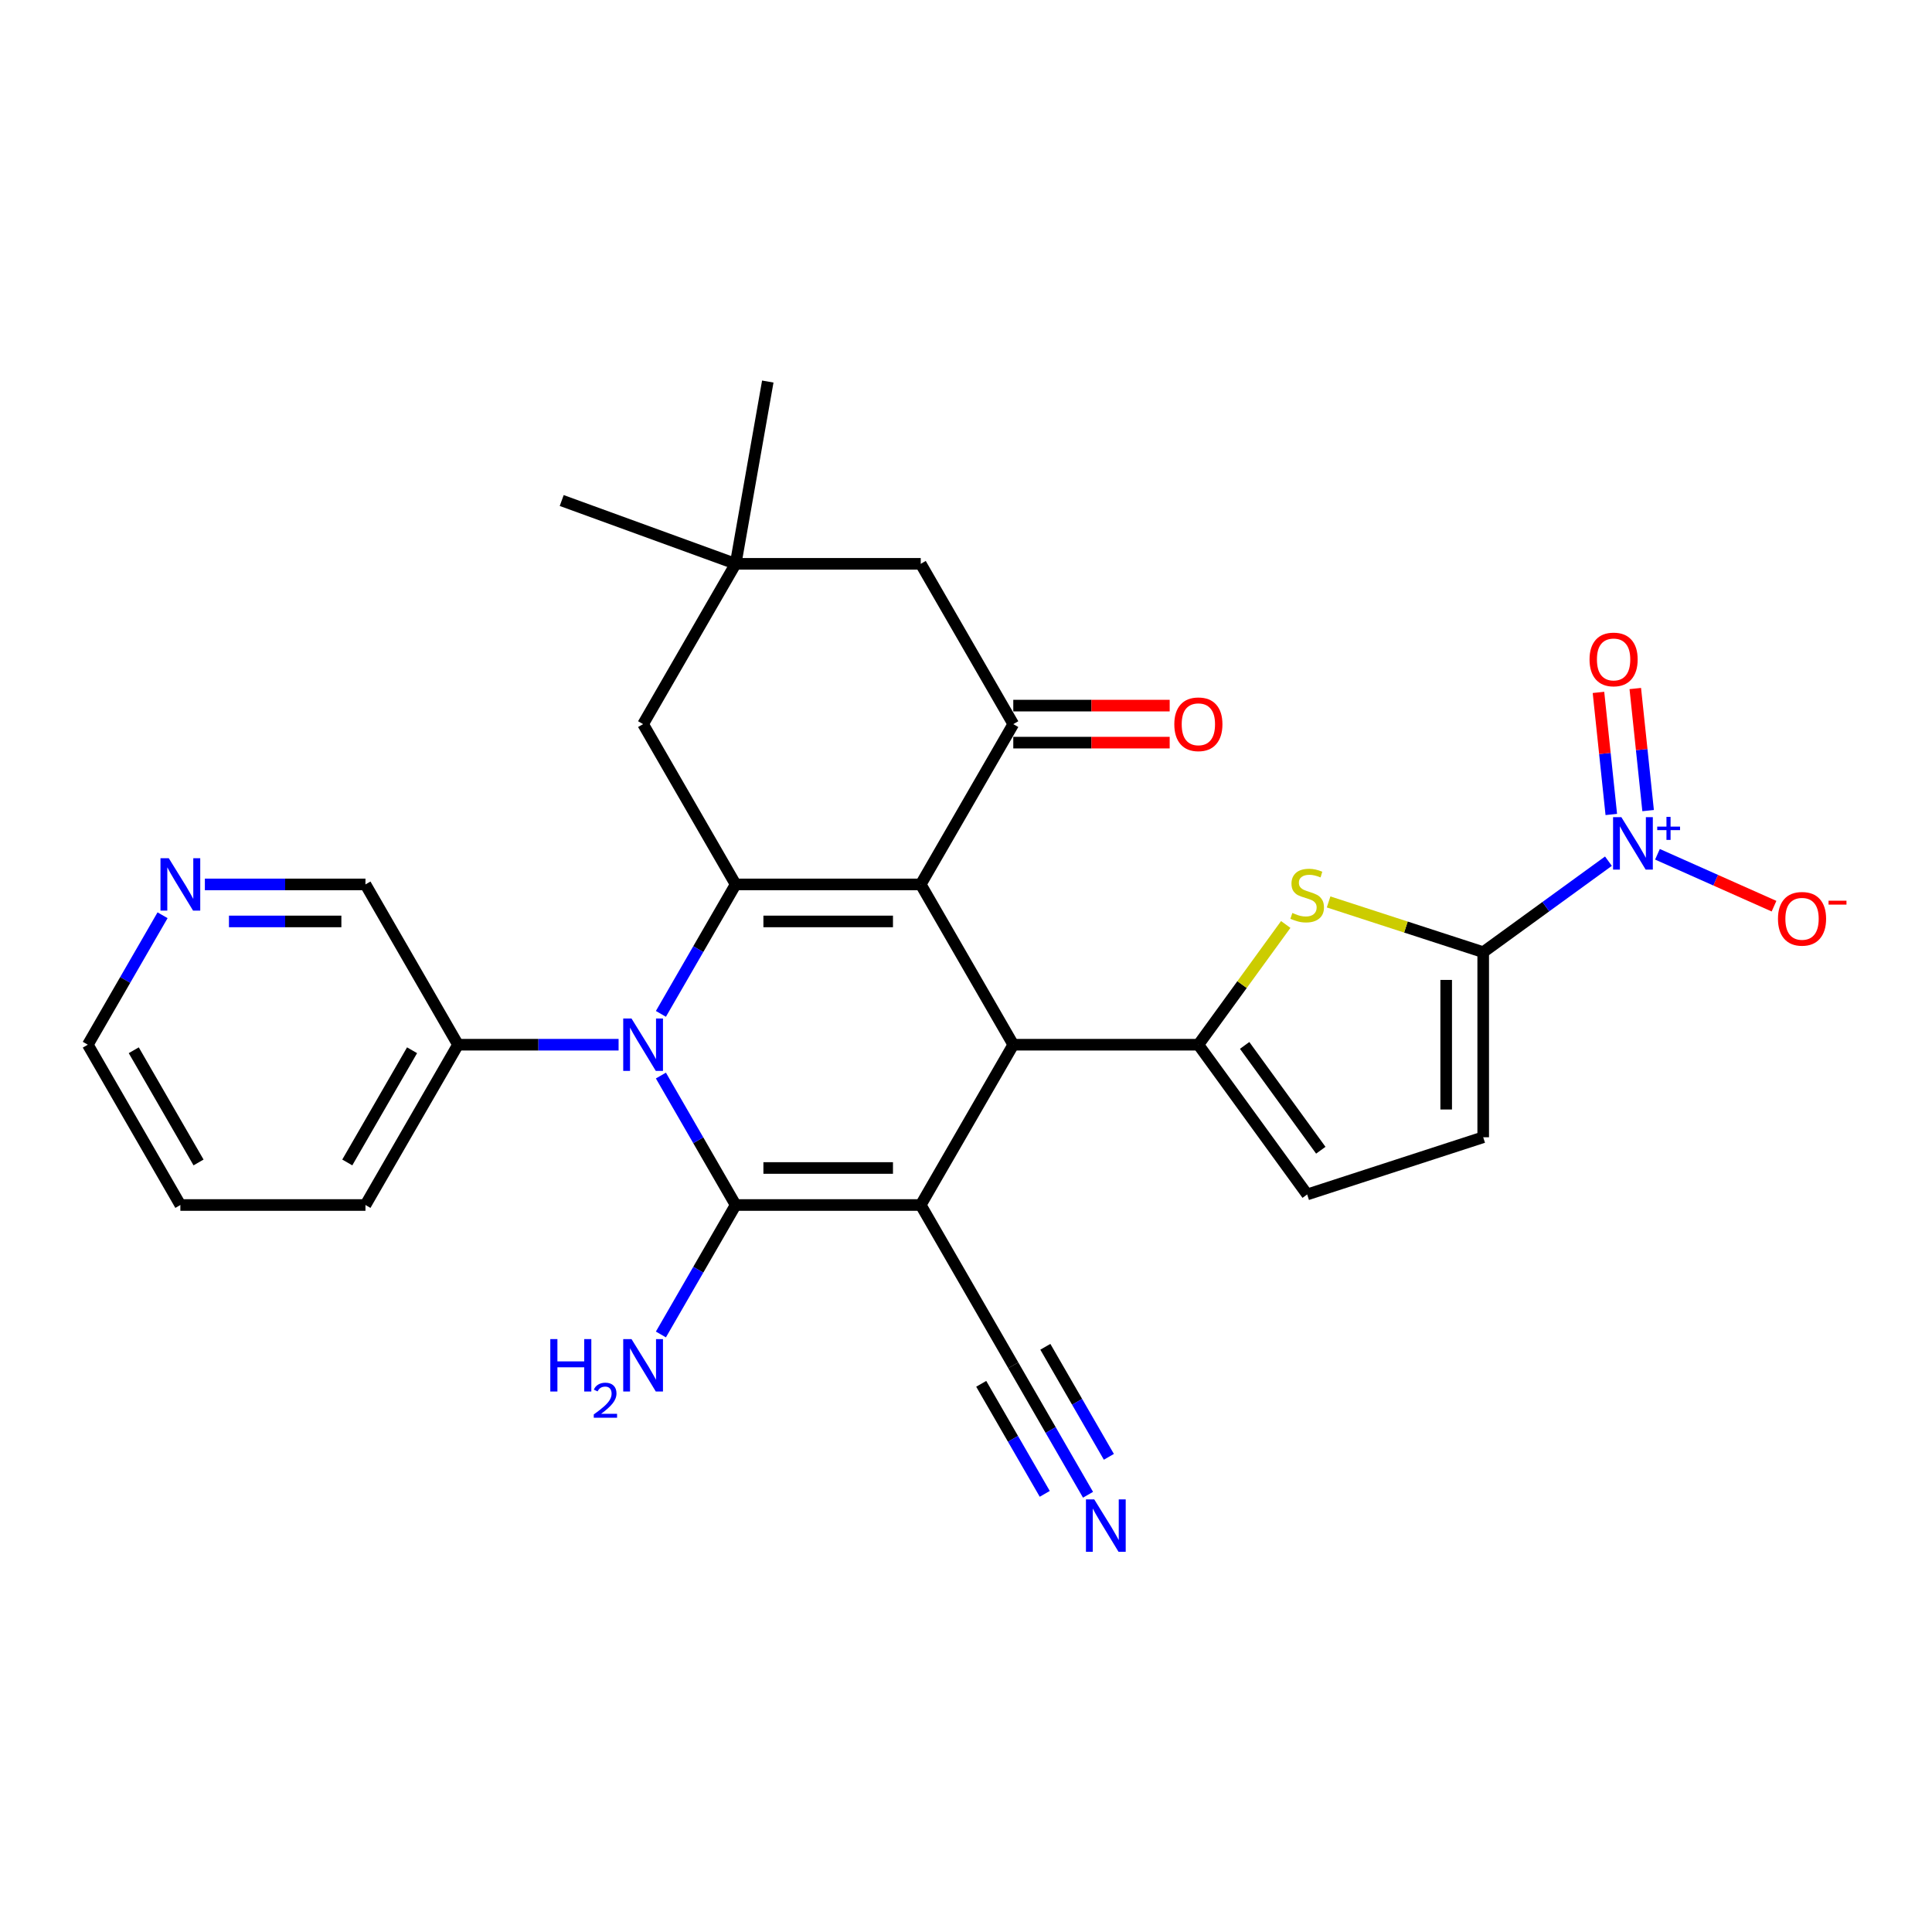 <?xml version='1.0' encoding='iso-8859-1'?>
<svg version='1.1' baseProfile='full'
              xmlns='http://www.w3.org/2000/svg'
                      xmlns:rdkit='http://www.rdkit.org/xml'
                      xmlns:xlink='http://www.w3.org/1999/xlink'
                  xml:space='preserve'
width='1000px' height='1000px' viewBox='0 0 1000 1000'>
<!-- END OF HEADER -->
<rect style='opacity:1.0;fill:#FFFFFF;stroke:none' width='1000' height='1000' x='0' y='0'> </rect>
<path class='bond-1' d='M 476.571,623.71 L 380.768,623.71' style='fill:none;fill-rule:evenodd;stroke:#000000;stroke-width:6px;stroke-linecap:butt;stroke-linejoin:miter;stroke-opacity:1' />
<path class='bond-1' d='M 462.201,604.549 L 395.138,604.549' style='fill:none;fill-rule:evenodd;stroke:#000000;stroke-width:6px;stroke-linecap:butt;stroke-linejoin:miter;stroke-opacity:1' />
<path class='bond-4' d='M 476.571,623.71 L 524.473,540.741' style='fill:none;fill-rule:evenodd;stroke:#000000;stroke-width:6px;stroke-linecap:butt;stroke-linejoin:miter;stroke-opacity:1' />
<path class='bond-10' d='M 476.571,623.71 L 524.473,706.678' style='fill:none;fill-rule:evenodd;stroke:#000000;stroke-width:6px;stroke-linecap:butt;stroke-linejoin:miter;stroke-opacity:1' />
<path class='bond-0' d='M 476.571,457.773 L 524.473,540.741' style='fill:none;fill-rule:evenodd;stroke:#000000;stroke-width:6px;stroke-linecap:butt;stroke-linejoin:miter;stroke-opacity:1' />
<path class='bond-2' d='M 476.571,457.773 L 380.768,457.773' style='fill:none;fill-rule:evenodd;stroke:#000000;stroke-width:6px;stroke-linecap:butt;stroke-linejoin:miter;stroke-opacity:1' />
<path class='bond-2' d='M 462.201,476.934 L 395.138,476.934' style='fill:none;fill-rule:evenodd;stroke:#000000;stroke-width:6px;stroke-linecap:butt;stroke-linejoin:miter;stroke-opacity:1' />
<path class='bond-9' d='M 476.571,457.773 L 524.473,374.804' style='fill:none;fill-rule:evenodd;stroke:#000000;stroke-width:6px;stroke-linecap:butt;stroke-linejoin:miter;stroke-opacity:1' />
<path class='bond-3' d='M 380.768,623.71 L 361.424,590.206' style='fill:none;fill-rule:evenodd;stroke:#000000;stroke-width:6px;stroke-linecap:butt;stroke-linejoin:miter;stroke-opacity:1' />
<path class='bond-3' d='M 361.424,590.206 L 342.081,556.702' style='fill:none;fill-rule:evenodd;stroke:#0000FF;stroke-width:6px;stroke-linecap:butt;stroke-linejoin:miter;stroke-opacity:1' />
<path class='bond-20' d='M 380.768,623.71 L 361.424,657.214' style='fill:none;fill-rule:evenodd;stroke:#000000;stroke-width:6px;stroke-linecap:butt;stroke-linejoin:miter;stroke-opacity:1' />
<path class='bond-20' d='M 361.424,657.214 L 342.081,690.717' style='fill:none;fill-rule:evenodd;stroke:#0000FF;stroke-width:6px;stroke-linecap:butt;stroke-linejoin:miter;stroke-opacity:1' />
<path class='bond-14' d='M 380.768,457.773 L 332.866,374.804' style='fill:none;fill-rule:evenodd;stroke:#000000;stroke-width:6px;stroke-linecap:butt;stroke-linejoin:miter;stroke-opacity:1' />
<path class='bond-29' d='M 380.768,457.773 L 361.424,491.277' style='fill:none;fill-rule:evenodd;stroke:#000000;stroke-width:6px;stroke-linecap:butt;stroke-linejoin:miter;stroke-opacity:1' />
<path class='bond-29' d='M 361.424,491.277 L 342.081,524.78' style='fill:none;fill-rule:evenodd;stroke:#0000FF;stroke-width:6px;stroke-linecap:butt;stroke-linejoin:miter;stroke-opacity:1' />
<path class='bond-18' d='M 320.181,540.741 L 278.622,540.741' style='fill:none;fill-rule:evenodd;stroke:#0000FF;stroke-width:6px;stroke-linecap:butt;stroke-linejoin:miter;stroke-opacity:1' />
<path class='bond-18' d='M 278.622,540.741 L 237.062,540.741' style='fill:none;fill-rule:evenodd;stroke:#000000;stroke-width:6px;stroke-linecap:butt;stroke-linejoin:miter;stroke-opacity:1' />
<path class='bond-5' d='M 524.473,540.741 L 620.277,540.741' style='fill:none;fill-rule:evenodd;stroke:#000000;stroke-width:6px;stroke-linecap:butt;stroke-linejoin:miter;stroke-opacity:1' />
<path class='bond-8' d='M 620.277,540.741 L 642.886,509.623' style='fill:none;fill-rule:evenodd;stroke:#000000;stroke-width:6px;stroke-linecap:butt;stroke-linejoin:miter;stroke-opacity:1' />
<path class='bond-8' d='M 642.886,509.623 L 665.495,478.504' style='fill:none;fill-rule:evenodd;stroke:#CCCC00;stroke-width:6px;stroke-linecap:butt;stroke-linejoin:miter;stroke-opacity:1' />
<path class='bond-11' d='M 620.277,540.741 L 676.589,618.248' style='fill:none;fill-rule:evenodd;stroke:#000000;stroke-width:6px;stroke-linecap:butt;stroke-linejoin:miter;stroke-opacity:1' />
<path class='bond-11' d='M 644.225,541.105 L 683.643,595.36' style='fill:none;fill-rule:evenodd;stroke:#000000;stroke-width:6px;stroke-linecap:butt;stroke-linejoin:miter;stroke-opacity:1' />
<path class='bond-6' d='M 767.704,492.84 L 727.693,479.839' style='fill:none;fill-rule:evenodd;stroke:#000000;stroke-width:6px;stroke-linecap:butt;stroke-linejoin:miter;stroke-opacity:1' />
<path class='bond-6' d='M 727.693,479.839 L 687.683,466.839' style='fill:none;fill-rule:evenodd;stroke:#CCCC00;stroke-width:6px;stroke-linecap:butt;stroke-linejoin:miter;stroke-opacity:1' />
<path class='bond-7' d='M 767.704,492.84 L 800.115,469.291' style='fill:none;fill-rule:evenodd;stroke:#000000;stroke-width:6px;stroke-linecap:butt;stroke-linejoin:miter;stroke-opacity:1' />
<path class='bond-7' d='M 800.115,469.291 L 832.526,445.743' style='fill:none;fill-rule:evenodd;stroke:#0000FF;stroke-width:6px;stroke-linecap:butt;stroke-linejoin:miter;stroke-opacity:1' />
<path class='bond-30' d='M 767.704,492.84 L 767.704,588.643' style='fill:none;fill-rule:evenodd;stroke:#000000;stroke-width:6px;stroke-linecap:butt;stroke-linejoin:miter;stroke-opacity:1' />
<path class='bond-30' d='M 748.543,507.21 L 748.543,574.273' style='fill:none;fill-rule:evenodd;stroke:#000000;stroke-width:6px;stroke-linecap:butt;stroke-linejoin:miter;stroke-opacity:1' />
<path class='bond-17' d='M 857.895,442.175 L 888.062,455.606' style='fill:none;fill-rule:evenodd;stroke:#0000FF;stroke-width:6px;stroke-linecap:butt;stroke-linejoin:miter;stroke-opacity:1' />
<path class='bond-17' d='M 888.062,455.606 L 918.229,469.037' style='fill:none;fill-rule:evenodd;stroke:#FF0000;stroke-width:6px;stroke-linecap:butt;stroke-linejoin:miter;stroke-opacity:1' />
<path class='bond-19' d='M 853.061,419.565 L 849.74,387.973' style='fill:none;fill-rule:evenodd;stroke:#0000FF;stroke-width:6px;stroke-linecap:butt;stroke-linejoin:miter;stroke-opacity:1' />
<path class='bond-19' d='M 849.74,387.973 L 846.42,356.382' style='fill:none;fill-rule:evenodd;stroke:#FF0000;stroke-width:6px;stroke-linecap:butt;stroke-linejoin:miter;stroke-opacity:1' />
<path class='bond-19' d='M 834.005,421.568 L 830.685,389.976' style='fill:none;fill-rule:evenodd;stroke:#0000FF;stroke-width:6px;stroke-linecap:butt;stroke-linejoin:miter;stroke-opacity:1' />
<path class='bond-19' d='M 830.685,389.976 L 827.364,358.385' style='fill:none;fill-rule:evenodd;stroke:#FF0000;stroke-width:6px;stroke-linecap:butt;stroke-linejoin:miter;stroke-opacity:1' />
<path class='bond-16' d='M 524.473,374.804 L 476.571,291.836' style='fill:none;fill-rule:evenodd;stroke:#000000;stroke-width:6px;stroke-linecap:butt;stroke-linejoin:miter;stroke-opacity:1' />
<path class='bond-21' d='M 524.473,384.385 L 564.95,384.385' style='fill:none;fill-rule:evenodd;stroke:#000000;stroke-width:6px;stroke-linecap:butt;stroke-linejoin:miter;stroke-opacity:1' />
<path class='bond-21' d='M 564.95,384.385 L 605.427,384.385' style='fill:none;fill-rule:evenodd;stroke:#FF0000;stroke-width:6px;stroke-linecap:butt;stroke-linejoin:miter;stroke-opacity:1' />
<path class='bond-21' d='M 524.473,365.224 L 564.95,365.224' style='fill:none;fill-rule:evenodd;stroke:#000000;stroke-width:6px;stroke-linecap:butt;stroke-linejoin:miter;stroke-opacity:1' />
<path class='bond-21' d='M 564.95,365.224 L 605.427,365.224' style='fill:none;fill-rule:evenodd;stroke:#FF0000;stroke-width:6px;stroke-linecap:butt;stroke-linejoin:miter;stroke-opacity:1' />
<path class='bond-13' d='M 524.473,706.678 L 543.817,740.182' style='fill:none;fill-rule:evenodd;stroke:#000000;stroke-width:6px;stroke-linecap:butt;stroke-linejoin:miter;stroke-opacity:1' />
<path class='bond-13' d='M 543.817,740.182 L 563.16,773.686' style='fill:none;fill-rule:evenodd;stroke:#0000FF;stroke-width:6px;stroke-linecap:butt;stroke-linejoin:miter;stroke-opacity:1' />
<path class='bond-13' d='M 507.879,716.259 L 524.321,744.737' style='fill:none;fill-rule:evenodd;stroke:#000000;stroke-width:6px;stroke-linecap:butt;stroke-linejoin:miter;stroke-opacity:1' />
<path class='bond-13' d='M 524.321,744.737 L 540.763,773.215' style='fill:none;fill-rule:evenodd;stroke:#0000FF;stroke-width:6px;stroke-linecap:butt;stroke-linejoin:miter;stroke-opacity:1' />
<path class='bond-13' d='M 541.067,697.098 L 557.509,725.576' style='fill:none;fill-rule:evenodd;stroke:#000000;stroke-width:6px;stroke-linecap:butt;stroke-linejoin:miter;stroke-opacity:1' />
<path class='bond-13' d='M 557.509,725.576 L 573.951,754.054' style='fill:none;fill-rule:evenodd;stroke:#0000FF;stroke-width:6px;stroke-linecap:butt;stroke-linejoin:miter;stroke-opacity:1' />
<path class='bond-12' d='M 676.589,618.248 L 767.704,588.643' style='fill:none;fill-rule:evenodd;stroke:#000000;stroke-width:6px;stroke-linecap:butt;stroke-linejoin:miter;stroke-opacity:1' />
<path class='bond-31' d='M 332.866,374.804 L 380.768,291.836' style='fill:none;fill-rule:evenodd;stroke:#000000;stroke-width:6px;stroke-linecap:butt;stroke-linejoin:miter;stroke-opacity:1' />
<path class='bond-15' d='M 380.768,291.836 L 476.571,291.836' style='fill:none;fill-rule:evenodd;stroke:#000000;stroke-width:6px;stroke-linecap:butt;stroke-linejoin:miter;stroke-opacity:1' />
<path class='bond-24' d='M 380.768,291.836 L 290.742,259.069' style='fill:none;fill-rule:evenodd;stroke:#000000;stroke-width:6px;stroke-linecap:butt;stroke-linejoin:miter;stroke-opacity:1' />
<path class='bond-25' d='M 380.768,291.836 L 397.404,197.488' style='fill:none;fill-rule:evenodd;stroke:#000000;stroke-width:6px;stroke-linecap:butt;stroke-linejoin:miter;stroke-opacity:1' />
<path class='bond-23' d='M 237.062,540.741 L 189.16,457.773' style='fill:none;fill-rule:evenodd;stroke:#000000;stroke-width:6px;stroke-linecap:butt;stroke-linejoin:miter;stroke-opacity:1' />
<path class='bond-27' d='M 237.062,540.741 L 189.16,623.71' style='fill:none;fill-rule:evenodd;stroke:#000000;stroke-width:6px;stroke-linecap:butt;stroke-linejoin:miter;stroke-opacity:1' />
<path class='bond-27' d='M 213.283,543.606 L 179.752,601.684' style='fill:none;fill-rule:evenodd;stroke:#000000;stroke-width:6px;stroke-linecap:butt;stroke-linejoin:miter;stroke-opacity:1' />
<path class='bond-22' d='M 106.041,457.773 L 147.6,457.773' style='fill:none;fill-rule:evenodd;stroke:#0000FF;stroke-width:6px;stroke-linecap:butt;stroke-linejoin:miter;stroke-opacity:1' />
<path class='bond-22' d='M 147.6,457.773 L 189.16,457.773' style='fill:none;fill-rule:evenodd;stroke:#000000;stroke-width:6px;stroke-linecap:butt;stroke-linejoin:miter;stroke-opacity:1' />
<path class='bond-22' d='M 118.509,476.934 L 147.6,476.934' style='fill:none;fill-rule:evenodd;stroke:#0000FF;stroke-width:6px;stroke-linecap:butt;stroke-linejoin:miter;stroke-opacity:1' />
<path class='bond-22' d='M 147.6,476.934 L 176.692,476.934' style='fill:none;fill-rule:evenodd;stroke:#000000;stroke-width:6px;stroke-linecap:butt;stroke-linejoin:miter;stroke-opacity:1' />
<path class='bond-32' d='M 84.141,473.734 L 64.798,507.238' style='fill:none;fill-rule:evenodd;stroke:#0000FF;stroke-width:6px;stroke-linecap:butt;stroke-linejoin:miter;stroke-opacity:1' />
<path class='bond-32' d='M 64.798,507.238 L 45.455,540.741' style='fill:none;fill-rule:evenodd;stroke:#000000;stroke-width:6px;stroke-linecap:butt;stroke-linejoin:miter;stroke-opacity:1' />
<path class='bond-26' d='M 45.455,540.741 L 93.356,623.71' style='fill:none;fill-rule:evenodd;stroke:#000000;stroke-width:6px;stroke-linecap:butt;stroke-linejoin:miter;stroke-opacity:1' />
<path class='bond-26' d='M 69.234,543.606 L 102.765,601.684' style='fill:none;fill-rule:evenodd;stroke:#000000;stroke-width:6px;stroke-linecap:butt;stroke-linejoin:miter;stroke-opacity:1' />
<path class='bond-28' d='M 189.16,623.71 L 93.356,623.71' style='fill:none;fill-rule:evenodd;stroke:#000000;stroke-width:6px;stroke-linecap:butt;stroke-linejoin:miter;stroke-opacity:1' />
<path  class='atom-4' d='M 326.868 527.176
L 335.759 541.546
Q 336.64 542.964, 338.058 545.532
Q 339.476 548.099, 339.553 548.252
L 339.553 527.176
L 343.155 527.176
L 343.155 554.307
L 339.438 554.307
L 329.896 538.595
Q 328.784 536.756, 327.597 534.648
Q 326.447 532.541, 326.102 531.889
L 326.102 554.307
L 322.576 554.307
L 322.576 527.176
L 326.868 527.176
' fill='#0000FF'/>
<path  class='atom-8' d='M 839.213 422.962
L 848.104 437.332
Q 848.985 438.75, 850.403 441.318
Q 851.821 443.885, 851.898 444.039
L 851.898 422.962
L 855.5 422.962
L 855.5 450.093
L 851.783 450.093
L 842.241 434.382
Q 841.129 432.542, 839.941 430.434
Q 838.792 428.327, 838.447 427.675
L 838.447 450.093
L 834.921 450.093
L 834.921 422.962
L 839.213 422.962
' fill='#0000FF'/>
<path  class='atom-8' d='M 857.776 427.852
L 862.556 427.852
L 862.556 422.819
L 864.681 422.819
L 864.681 427.852
L 869.588 427.852
L 869.588 429.673
L 864.681 429.673
L 864.681 434.732
L 862.556 434.732
L 862.556 429.673
L 857.776 429.673
L 857.776 427.852
' fill='#0000FF'/>
<path  class='atom-9' d='M 668.925 472.547
Q 669.231 472.662, 670.496 473.198
Q 671.76 473.735, 673.14 474.08
Q 674.558 474.386, 675.937 474.386
Q 678.505 474.386, 680 473.16
Q 681.494 471.895, 681.494 469.711
Q 681.494 468.216, 680.728 467.297
Q 680 466.377, 678.85 465.879
Q 677.7 465.381, 675.784 464.806
Q 673.37 464.078, 671.914 463.388
Q 670.496 462.698, 669.461 461.242
Q 668.465 459.786, 668.465 457.333
Q 668.465 453.922, 670.764 451.815
Q 673.102 449.707, 677.7 449.707
Q 680.843 449.707, 684.406 451.202
L 683.525 454.152
Q 680.268 452.811, 677.815 452.811
Q 675.171 452.811, 673.715 453.922
Q 672.259 454.995, 672.297 456.873
Q 672.297 458.329, 673.025 459.211
Q 673.791 460.092, 674.864 460.59
Q 675.976 461.089, 677.815 461.663
Q 680.268 462.43, 681.724 463.196
Q 683.18 463.963, 684.215 465.534
Q 685.288 467.067, 685.288 469.711
Q 685.288 473.466, 682.759 475.497
Q 680.268 477.49, 676.091 477.49
Q 673.676 477.49, 671.837 476.954
Q 670.036 476.455, 667.89 475.574
L 668.925 472.547
' fill='#CCCC00'/>
<path  class='atom-14' d='M 566.378 776.081
L 575.268 790.452
Q 576.15 791.869, 577.568 794.437
Q 578.985 797.004, 579.062 797.158
L 579.062 776.081
L 582.664 776.081
L 582.664 803.213
L 578.947 803.213
L 569.405 787.501
Q 568.294 785.661, 567.106 783.554
Q 565.956 781.446, 565.611 780.794
L 565.611 803.213
L 562.086 803.213
L 562.086 776.081
L 566.378 776.081
' fill='#0000FF'/>
<path  class='atom-18' d='M 920.277 475.571
Q 920.277 469.056, 923.496 465.416
Q 926.715 461.775, 932.732 461.775
Q 938.748 461.775, 941.967 465.416
Q 945.186 469.056, 945.186 475.571
Q 945.186 482.162, 941.929 485.918
Q 938.671 489.635, 932.732 489.635
Q 926.753 489.635, 923.496 485.918
Q 920.277 482.201, 920.277 475.571
M 932.732 486.569
Q 936.87 486.569, 939.093 483.81
Q 941.354 481.013, 941.354 475.571
Q 941.354 470.244, 939.093 467.562
Q 936.87 464.841, 932.732 464.841
Q 928.593 464.841, 926.332 467.524
Q 924.109 470.206, 924.109 475.571
Q 924.109 481.051, 926.332 483.81
Q 928.593 486.569, 932.732 486.569
' fill='#FF0000'/>
<path  class='atom-18' d='M 946.451 466.204
L 955.733 466.204
L 955.733 468.227
L 946.451 468.227
L 946.451 466.204
' fill='#FF0000'/>
<path  class='atom-20' d='M 822.742 341.325
Q 822.742 334.811, 825.961 331.17
Q 829.18 327.53, 835.196 327.53
Q 841.213 327.53, 844.432 331.17
Q 847.651 334.811, 847.651 341.325
Q 847.651 347.917, 844.393 351.672
Q 841.136 355.389, 835.196 355.389
Q 829.218 355.389, 825.961 351.672
Q 822.742 347.955, 822.742 341.325
M 835.196 352.324
Q 839.335 352.324, 841.558 349.564
Q 843.819 346.767, 843.819 341.325
Q 843.819 335.999, 841.558 333.316
Q 839.335 330.595, 835.196 330.595
Q 831.058 330.595, 828.797 333.278
Q 826.574 335.96, 826.574 341.325
Q 826.574 346.805, 828.797 349.564
Q 831.058 352.324, 835.196 352.324
' fill='#FF0000'/>
<path  class='atom-21' d='M 284.837 693.112
L 288.515 693.112
L 288.515 704.647
L 302.388 704.647
L 302.388 693.112
L 306.067 693.112
L 306.067 720.244
L 302.388 720.244
L 302.388 707.713
L 288.515 707.713
L 288.515 720.244
L 284.837 720.244
L 284.837 693.112
' fill='#0000FF'/>
<path  class='atom-21' d='M 307.382 719.292
Q 308.04 717.598, 309.608 716.662
Q 311.176 715.701, 313.351 715.701
Q 316.057 715.701, 317.575 717.168
Q 319.092 718.635, 319.092 721.24
Q 319.092 723.895, 317.119 726.374
Q 315.172 728.853, 311.125 731.787
L 319.396 731.787
L 319.396 733.81
L 307.331 733.81
L 307.331 732.115
Q 310.67 729.738, 312.643 727.967
Q 314.641 726.197, 315.602 724.604
Q 316.563 723.01, 316.563 721.366
Q 316.563 719.646, 315.703 718.685
Q 314.843 717.724, 313.351 717.724
Q 311.909 717.724, 310.948 718.306
Q 309.987 718.888, 309.304 720.177
L 307.382 719.292
' fill='#0000FF'/>
<path  class='atom-21' d='M 326.868 693.112
L 335.759 707.483
Q 336.64 708.901, 338.058 711.468
Q 339.476 714.036, 339.553 714.189
L 339.553 693.112
L 343.155 693.112
L 343.155 720.244
L 339.438 720.244
L 329.896 704.532
Q 328.784 702.693, 327.597 700.585
Q 326.447 698.477, 326.102 697.826
L 326.102 720.244
L 322.576 720.244
L 322.576 693.112
L 326.868 693.112
' fill='#0000FF'/>
<path  class='atom-22' d='M 607.822 374.881
Q 607.822 368.366, 611.041 364.726
Q 614.26 361.085, 620.277 361.085
Q 626.293 361.085, 629.512 364.726
Q 632.731 368.366, 632.731 374.881
Q 632.731 381.472, 629.474 385.228
Q 626.217 388.945, 620.277 388.945
Q 614.299 388.945, 611.041 385.228
Q 607.822 381.511, 607.822 374.881
M 620.277 385.879
Q 624.416 385.879, 626.638 383.12
Q 628.899 380.323, 628.899 374.881
Q 628.899 369.554, 626.638 366.872
Q 624.416 364.151, 620.277 364.151
Q 616.138 364.151, 613.877 366.834
Q 611.655 369.516, 611.655 374.881
Q 611.655 380.361, 613.877 383.12
Q 616.138 385.879, 620.277 385.879
' fill='#FF0000'/>
<path  class='atom-23' d='M 87.359 444.207
L 96.25 458.578
Q 97.131 459.996, 98.549 462.563
Q 99.967 465.131, 100.044 465.284
L 100.044 444.207
L 103.646 444.207
L 103.646 471.339
L 99.928 471.339
L 90.386 455.627
Q 89.275 453.787, 88.087 451.68
Q 86.938 449.572, 86.593 448.921
L 86.593 471.339
L 83.067 471.339
L 83.067 444.207
L 87.359 444.207
' fill='#0000FF'/>
</svg>

